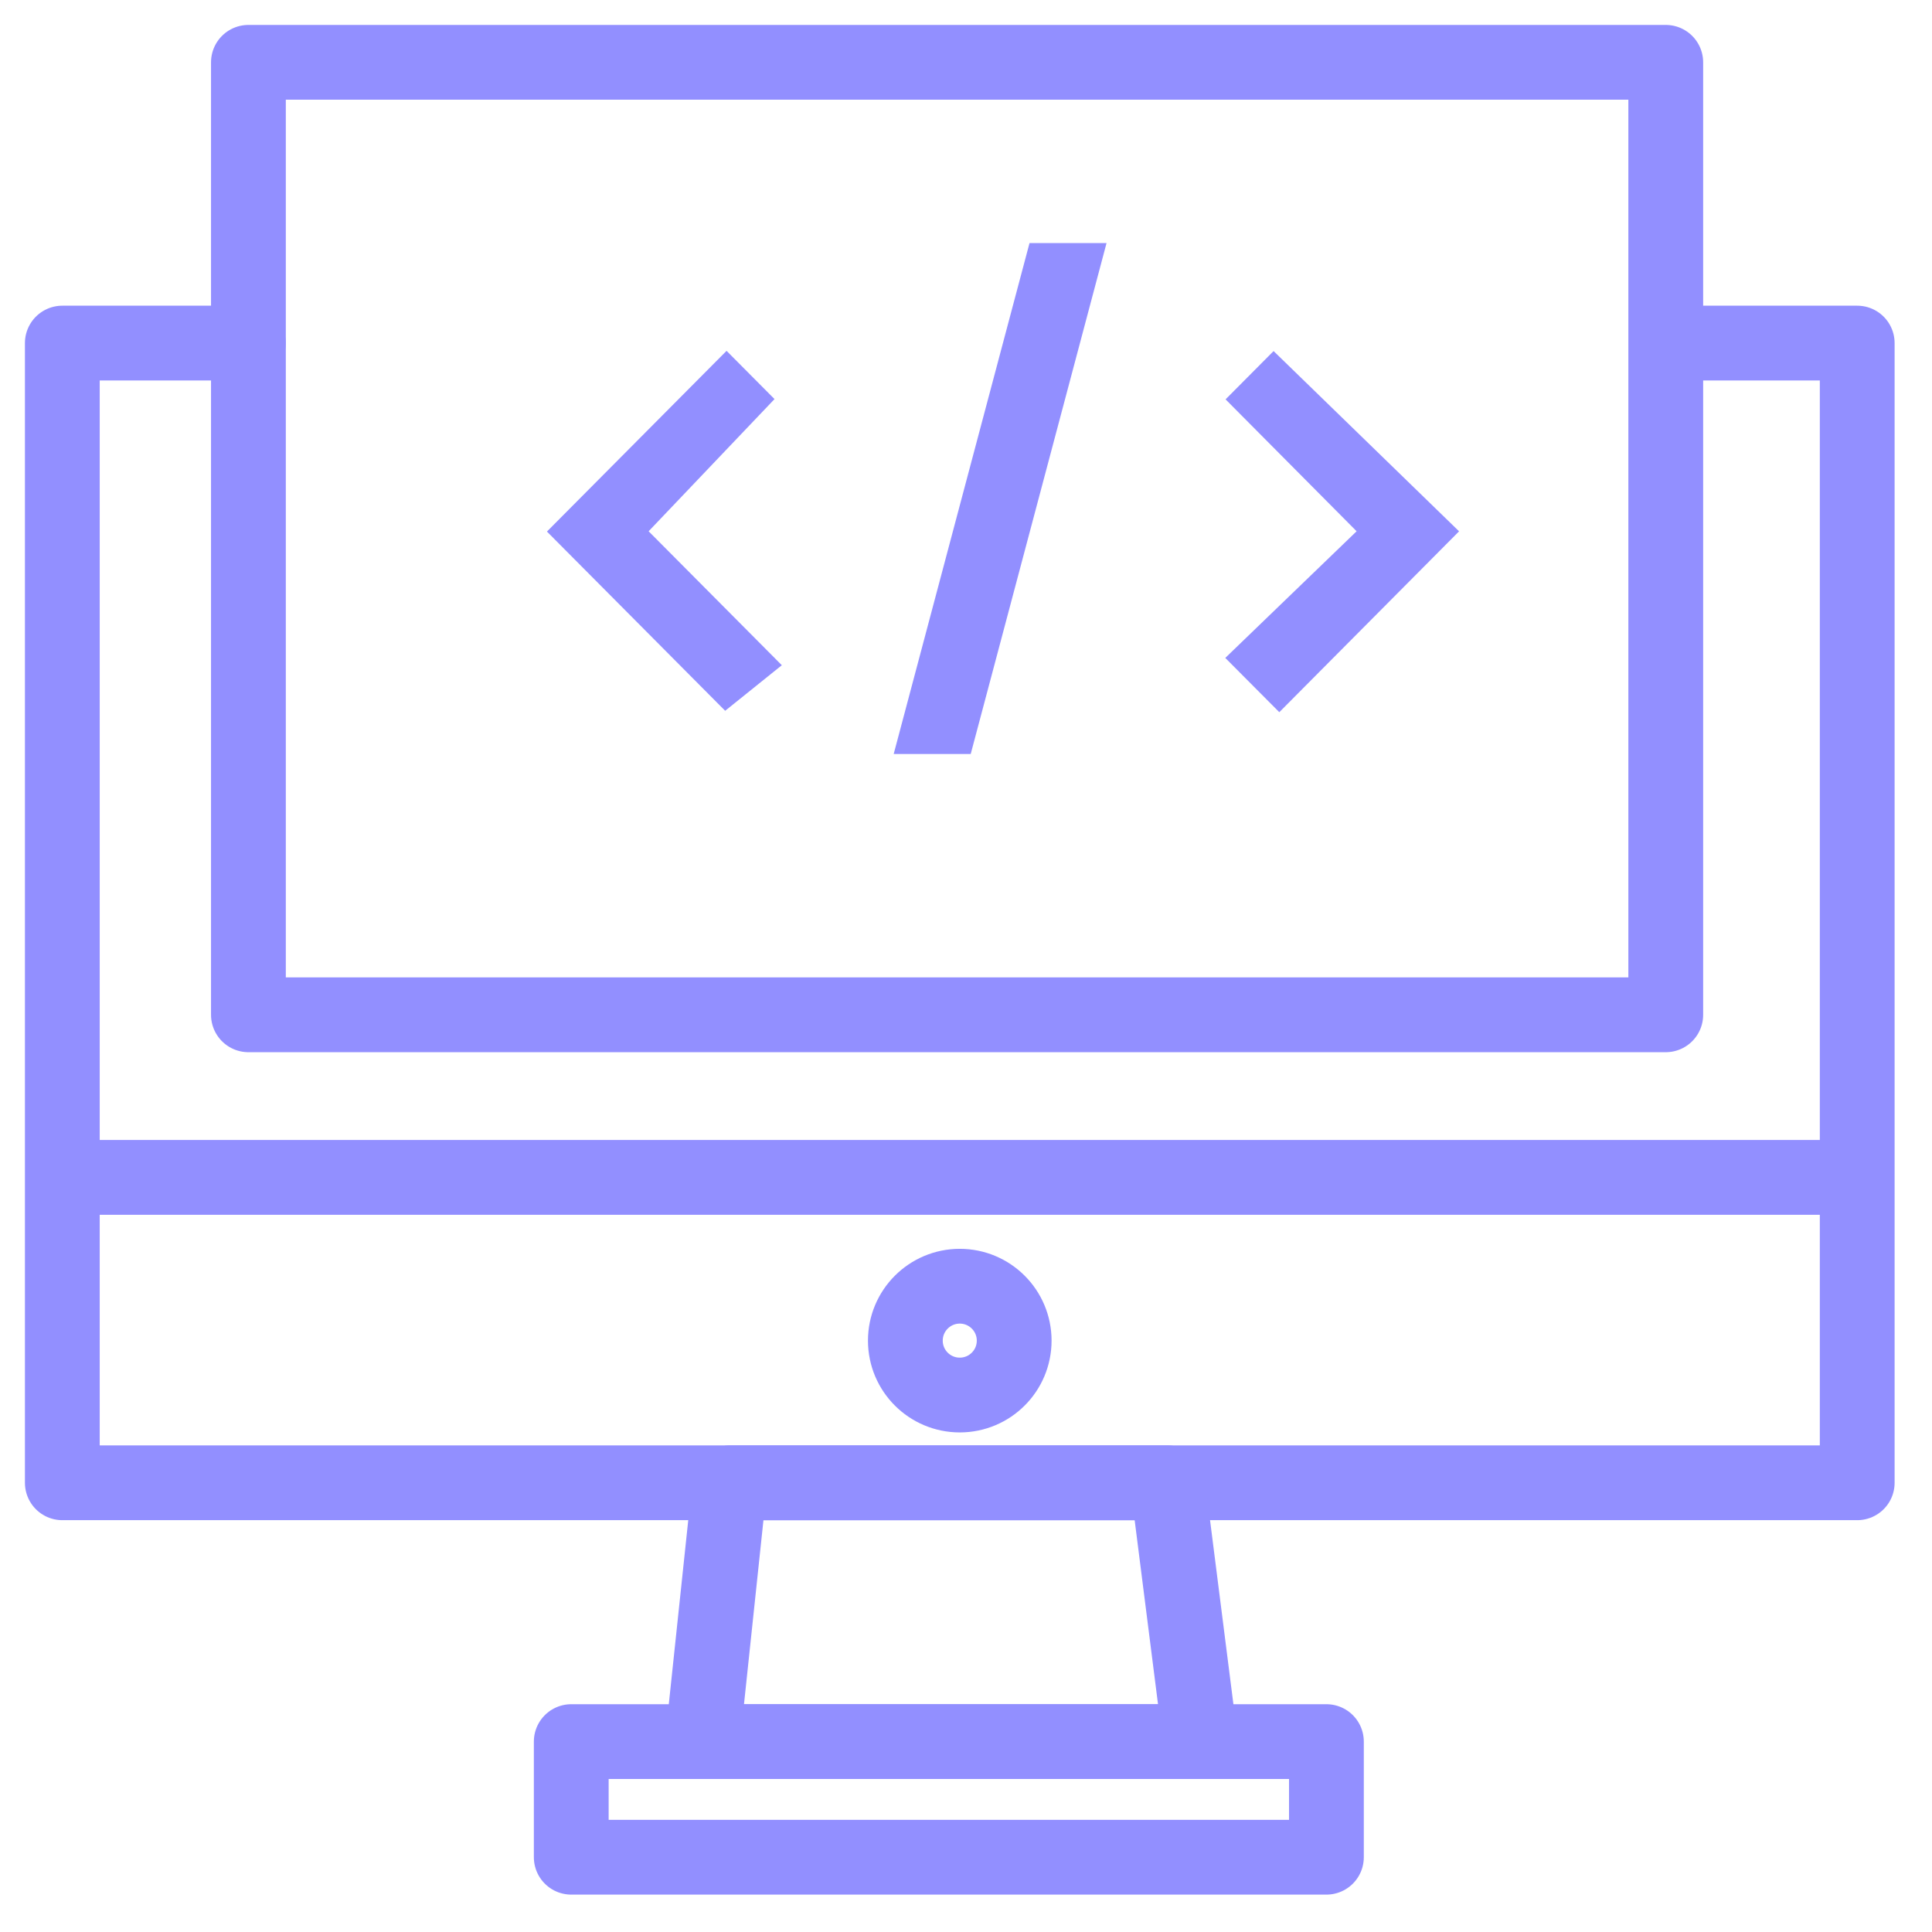 <?xml version="1.0" encoding="UTF-8"?> <svg xmlns="http://www.w3.org/2000/svg" width="31" height="31" viewBox="0 0 31 31" fill="none"><path d="M26.815 5.505H29.8V23.792H1V5.505H3.985" stroke="#928FFF" stroke-width="1.2" stroke-miterlimit="10" stroke-linecap="round" stroke-linejoin="round"></path><path d="M26.728 1H3.986V16.283H26.728V1Z" stroke="#928FFF" stroke-width="1.2" stroke-miterlimit="10" stroke-linecap="round" stroke-linejoin="round"></path><path d="M1.432 18.892H29.756" stroke="#928FFF" stroke-width="1.2" stroke-miterlimit="10" stroke-linecap="round" stroke-linejoin="round"></path><path d="M19.262 27.945H11.271L11.71 23.793H18.735L19.262 27.945Z" stroke="#928FFF" stroke-width="1.2" stroke-miterlimit="10" stroke-linecap="round" stroke-linejoin="round"></path><path d="M21.283 27.945H9.166V29.8H21.283V27.945Z" stroke="#928FFF" stroke-width="1.2" stroke-miterlimit="10" stroke-linecap="round" stroke-linejoin="round"></path><path d="M15.4 22.384C15.882 22.384 16.273 21.994 16.273 21.511C16.273 21.029 15.882 20.638 15.4 20.638C14.918 20.638 14.527 21.029 14.527 21.511C14.527 21.994 14.918 22.384 15.4 22.384Z" stroke="#928FFF" stroke-width="1.2" stroke-miterlimit="10" stroke-linecap="round" stroke-linejoin="round"></path><path d="M11.658 11.002L9.199 8.529L11.658 6.055L12.009 6.408L9.989 8.529L12.097 10.649L11.658 11.002Z" fill="#928FFF" stroke="#928FFF" stroke-width="0.6" stroke-miterlimit="10"></path><path d="M17.365 4.2L15.345 11.798H14.73L16.75 4.2H17.365Z" fill="#928FFF" stroke="#928FFF" stroke-width="0.6" stroke-miterlimit="10"></path><path d="M20.088 10.561L22.195 8.529L20.088 6.408L20.439 6.055L22.985 8.529L20.527 11.002L20.088 10.561Z" fill="#928FFF" stroke="#928FFF" stroke-width="0.6" stroke-miterlimit="10"></path></svg> 